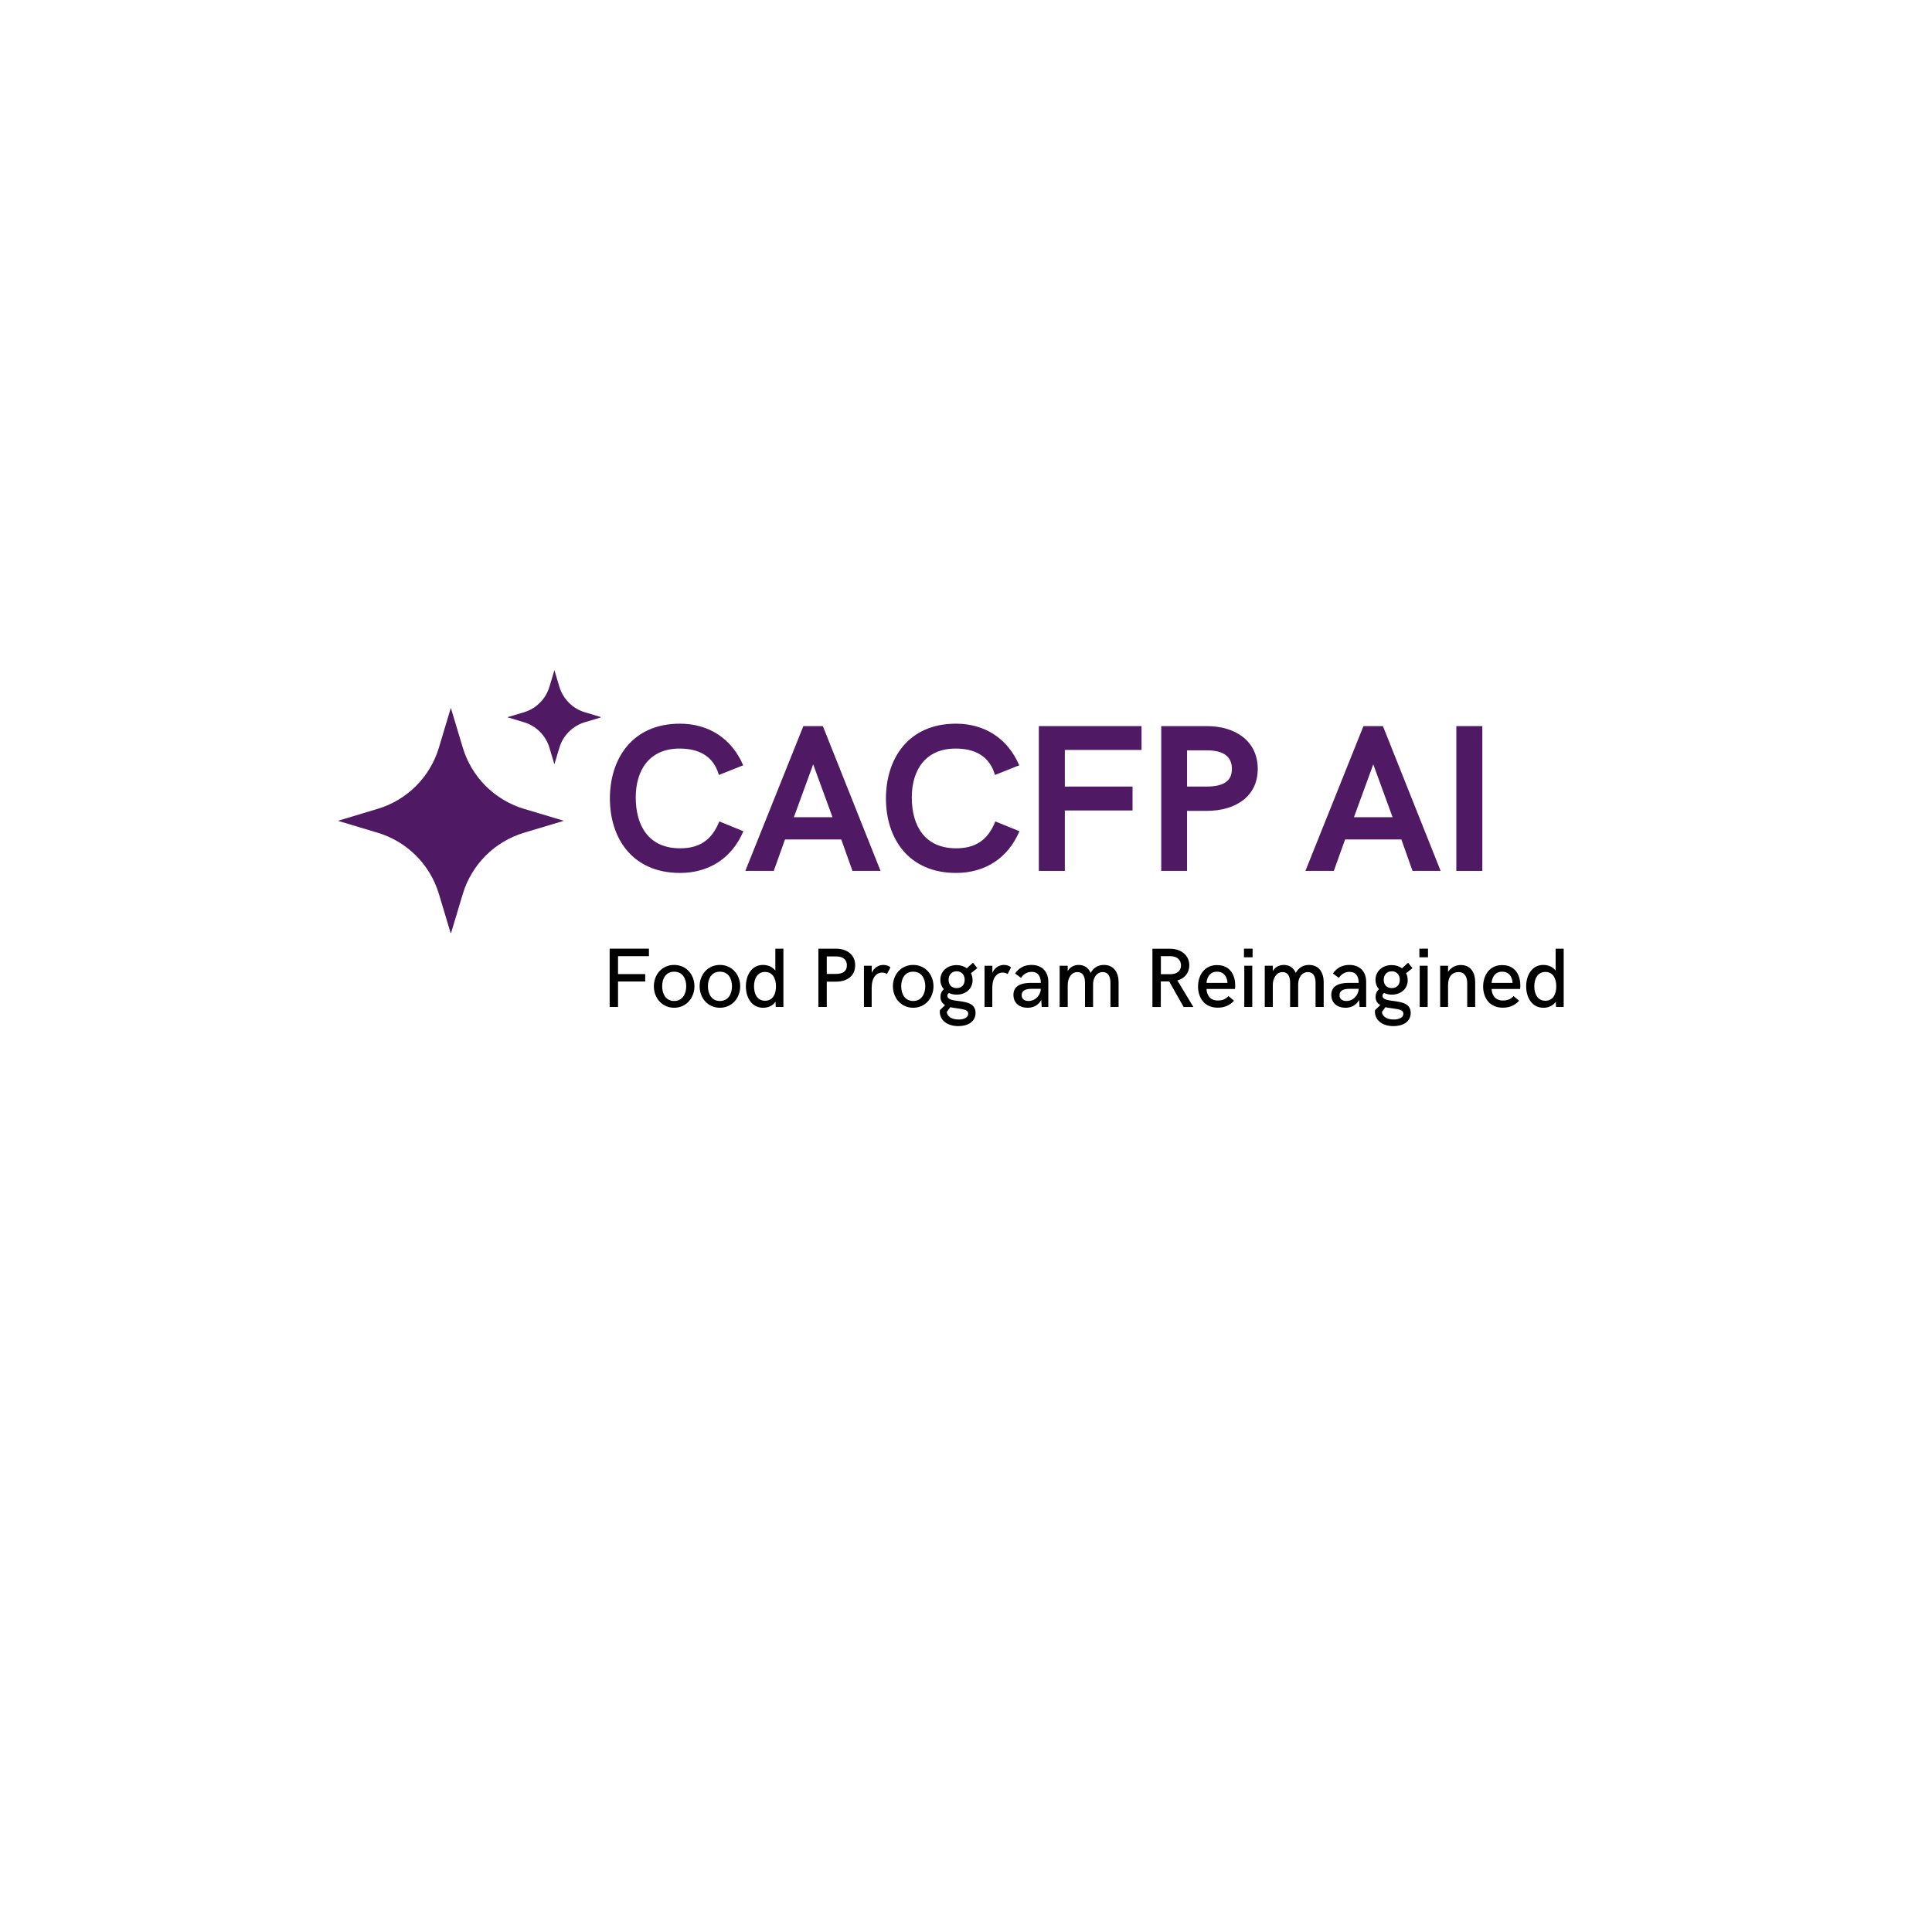 <svg xmlns="http://www.w3.org/2000/svg" xmlns:xlink="http://www.w3.org/1999/xlink" width="500" viewBox="0 0 375 375" height="500" preserveAspectRatio="xMidYMid meet"><defs><g></g><clipPath id="829a9307dc"><path d="M 65.582 137 L 110 137 L 110 181.078 L 65.582 181.078 Z M 65.582 137 " clip-rule="nonzero"></path></clipPath><clipPath id="edcecedfd1"><path d="M 98 130.078 L 116.582 130.078 L 116.582 149 L 98 149 Z M 98 130.078 " clip-rule="nonzero"></path></clipPath></defs><g clip-path="url(#829a9307dc)"><path fill="#4f1964" d="M 89.828 145.117 L 87.508 137.391 L 85.191 145.117 C 84.77 146.523 84.184 147.855 83.43 149.113 C 82.68 150.371 81.785 151.52 80.75 152.555 C 79.711 153.59 78.566 154.484 77.305 155.238 C 76.047 155.988 74.719 156.574 73.312 156.996 L 65.582 159.316 L 73.312 161.637 C 74.715 162.059 76.047 162.645 77.305 163.395 C 78.562 164.148 79.711 165.043 80.746 166.078 C 81.785 167.113 82.68 168.262 83.43 169.52 C 84.184 170.777 84.77 172.109 85.191 173.512 L 87.508 181.242 L 89.828 173.516 C 90.25 172.109 90.836 170.781 91.59 169.523 C 92.34 168.262 93.234 167.117 94.27 166.078 C 95.309 165.043 96.453 164.148 97.711 163.398 C 98.969 162.645 100.301 162.059 101.707 161.637 L 109.438 159.316 L 101.707 156.996 C 100.305 156.578 98.973 155.988 97.715 155.238 C 96.453 154.484 95.309 153.59 94.27 152.555 C 93.234 151.52 92.34 150.371 91.59 149.113 C 90.836 147.855 90.25 146.523 89.828 145.117 Z M 89.828 145.117 " fill-opacity="1" fill-rule="nonzero"></path></g><g clip-path="url(#edcecedfd1)"><path fill="#4f1964" d="M 113.523 138.25 C 112.336 137.895 111.305 137.277 110.426 136.398 C 109.551 135.523 108.934 134.488 108.574 133.301 L 107.609 130.078 L 106.645 133.301 C 106.285 134.488 105.668 135.523 104.793 136.402 C 103.914 137.277 102.883 137.895 101.691 138.25 L 98.473 139.215 L 101.695 140.184 C 102.883 140.539 103.914 141.156 104.793 142.035 C 105.672 142.91 106.289 143.945 106.645 145.133 L 107.609 148.352 L 108.574 145.133 C 108.934 143.941 109.551 142.91 110.426 142.031 C 111.305 141.156 112.336 140.539 113.523 140.18 L 116.746 139.215 Z M 113.523 138.25 " fill-opacity="1" fill-rule="nonzero"></path></g><g fill="#4f1964" fill-opacity="1"><g transform="translate(116.756, 169.045)"><g><path d="M 15.234 0.391 C 20.828 0.391 25.312 -2.453 27.531 -7.703 L 22.859 -9.609 C 21.344 -5.828 18.859 -4.391 15.234 -4.391 C 9.219 -4.391 6.641 -8.672 6.641 -14.266 C 6.641 -19.484 9.219 -23.75 15.156 -23.75 C 18.828 -23.75 21.734 -22.328 22.781 -18.625 L 27.5 -20.5 C 25.234 -25.75 20.766 -28.578 15.203 -28.578 C 5.953 -28.578 1.625 -21.766 1.625 -14.062 C 1.625 -6.344 5.984 0.391 15.234 0.391 Z M 15.234 0.391 "></path></g></g></g><g fill="#4f1964" fill-opacity="1"><g transform="translate(144.432, 169.045)"><g><path d="M 0.234 0 L 5.75 0 L 7.938 -6.109 L 18.859 -6.109 L 21.031 0 L 26.484 0 L 15.281 -28.109 L 11.5 -28.109 Z M 9.656 -10.422 L 13.406 -20.688 L 17.156 -10.422 Z M 9.656 -10.422 "></path></g></g></g><g fill="#4f1964" fill-opacity="1"><g transform="translate(170.336, 169.045)"><g><path d="M 15.234 0.391 C 20.828 0.391 25.312 -2.453 27.531 -7.703 L 22.859 -9.609 C 21.344 -5.828 18.859 -4.391 15.234 -4.391 C 9.219 -4.391 6.641 -8.672 6.641 -14.266 C 6.641 -19.484 9.219 -23.75 15.156 -23.75 C 18.828 -23.75 21.734 -22.328 22.781 -18.625 L 27.5 -20.5 C 25.234 -25.75 20.766 -28.578 15.203 -28.578 C 5.953 -28.578 1.625 -21.766 1.625 -14.062 C 1.625 -6.344 5.984 0.391 15.234 0.391 Z M 15.234 0.391 "></path></g></g></g><g fill="#4f1964" fill-opacity="1"><g transform="translate(198.012, 169.045)"><g><path d="M 3.625 0 L 8.672 0 L 8.672 -11.734 L 21.812 -11.734 L 21.812 -16.375 L 8.672 -16.375 L 8.672 -23.484 L 23.562 -23.484 L 23.562 -28.109 L 3.625 -28.109 Z M 3.625 0 "></path></g></g></g><g fill="#4f1964" fill-opacity="1"><g transform="translate(221.768, 169.045)"><g><path d="M 3.625 0 L 8.641 0 L 8.641 -11.656 L 12.438 -11.656 C 18.172 -11.656 22.359 -14.547 22.359 -19.797 C 22.359 -25.109 18.172 -28.109 12.438 -28.109 L 3.625 -28.109 Z M 8.641 -16.375 L 8.641 -23.406 L 12.438 -23.406 C 15.859 -23.406 17.344 -22.094 17.344 -19.797 C 17.344 -17.562 15.891 -16.375 12.438 -16.375 Z M 8.641 -16.375 "></path></g></g></g><g fill="#4f1964" fill-opacity="1"><g transform="translate(244.171, 169.045)"><g></g></g></g><g fill="#4f1964" fill-opacity="1"><g transform="translate(253.144, 169.045)"><g><path d="M 0.234 0 L 5.75 0 L 7.938 -6.109 L 18.859 -6.109 L 21.031 0 L 26.484 0 L 15.281 -28.109 L 11.5 -28.109 Z M 9.656 -10.422 L 13.406 -20.688 L 17.156 -10.422 Z M 9.656 -10.422 "></path></g></g></g><g fill="#4f1964" fill-opacity="1"><g transform="translate(279.049, 169.045)"><g><path d="M 3.625 0 L 8.672 0 L 8.672 -28.109 L 3.625 -28.109 Z M 3.625 0 "></path></g></g></g><g fill="#000000" fill-opacity="1"><g transform="translate(116.756, 195.448)"><g><path d="M 1.578 0 L 3.203 0 L 3.203 -4.938 L 8.484 -4.938 L 8.484 -6.375 L 3.203 -6.375 L 3.203 -9.859 L 9.203 -9.859 L 9.203 -11.312 L 1.578 -11.312 Z M 1.578 0 "></path></g></g></g><g fill="#000000" fill-opacity="1"><g transform="translate(126.368, 195.448)"><g><path d="M 4.484 0.156 C 6.828 0.156 8.422 -1.75 8.422 -4.016 C 8.422 -6.281 6.828 -8.156 4.484 -8.156 C 2.125 -8.156 0.547 -6.281 0.547 -4.016 C 0.547 -1.75 2.125 0.156 4.484 0.156 Z M 4.484 -1.156 C 2.859 -1.156 2.156 -2.547 2.156 -4.016 C 2.156 -5.484 2.859 -6.844 4.484 -6.844 C 6.125 -6.844 6.828 -5.484 6.828 -4.016 C 6.828 -2.562 6.125 -1.156 4.484 -1.156 Z M 4.484 -1.156 "></path></g></g></g><g fill="#000000" fill-opacity="1"><g transform="translate(135.251, 195.448)"><g><path d="M 4.484 0.156 C 6.828 0.156 8.422 -1.75 8.422 -4.016 C 8.422 -6.281 6.828 -8.156 4.484 -8.156 C 2.125 -8.156 0.547 -6.281 0.547 -4.016 C 0.547 -1.75 2.125 0.156 4.484 0.156 Z M 4.484 -1.156 C 2.859 -1.156 2.156 -2.547 2.156 -4.016 C 2.156 -5.484 2.859 -6.844 4.484 -6.844 C 6.125 -6.844 6.828 -5.484 6.828 -4.016 C 6.828 -2.562 6.125 -1.156 4.484 -1.156 Z M 4.484 -1.156 "></path></g></g></g><g fill="#000000" fill-opacity="1"><g transform="translate(144.135, 195.448)"><g><path d="M 6.359 -11.312 L 6.359 -7.047 C 5.812 -7.766 4.969 -8.156 3.953 -8.156 C 1.828 -8.156 0.641 -6.25 0.641 -4 C 0.641 -1.75 1.828 0.156 3.969 0.156 C 5.016 0.156 5.844 -0.25 6.391 -1 L 6.438 0 L 7.922 0 L 7.922 -11.312 Z M 4.359 -1.203 C 2.875 -1.203 2.219 -2.5 2.219 -4 C 2.219 -5.484 2.875 -6.797 4.359 -6.797 C 5.859 -6.797 6.484 -5.484 6.484 -4 C 6.484 -2.484 5.859 -1.203 4.359 -1.203 Z M 4.359 -1.203 "></path></g></g></g><g fill="#000000" fill-opacity="1"><g transform="translate(153.226, 195.448)"><g></g></g></g><g fill="#000000" fill-opacity="1"><g transform="translate(157.271, 195.448)"><g><path d="M 1.578 0 L 3.203 0 L 3.203 -4.906 L 4.938 -4.906 C 7.172 -4.906 8.719 -6.031 8.719 -8.078 C 8.719 -10.109 7.172 -11.312 4.938 -11.312 L 1.578 -11.312 Z M 3.203 -6.406 L 3.203 -9.812 L 4.938 -9.812 C 6.375 -9.812 7.109 -9.188 7.109 -8.078 C 7.109 -6.969 6.391 -6.406 4.938 -6.406 Z M 3.203 -6.406 "></path></g></g></g><g fill="#000000" fill-opacity="1"><g transform="translate(166.426, 195.448)"><g><path d="M 1.266 0 L 2.766 0 L 2.766 -3.703 C 2.766 -5.688 3.656 -6.672 4.797 -6.672 C 5.156 -6.672 5.469 -6.578 5.734 -6.375 L 6.406 -7.672 C 6.078 -7.984 5.594 -8.156 5.047 -8.156 C 4.094 -8.156 3.172 -7.594 2.781 -6.609 L 2.781 -8 L 1.266 -8 Z M 1.266 0 "></path></g></g></g><g fill="#000000" fill-opacity="1"><g transform="translate(172.766, 195.448)"><g><path d="M 4.484 0.156 C 6.828 0.156 8.422 -1.75 8.422 -4.016 C 8.422 -6.281 6.828 -8.156 4.484 -8.156 C 2.125 -8.156 0.547 -6.281 0.547 -4.016 C 0.547 -1.75 2.125 0.156 4.484 0.156 Z M 4.484 -1.156 C 2.859 -1.156 2.156 -2.547 2.156 -4.016 C 2.156 -5.484 2.859 -6.844 4.484 -6.844 C 6.125 -6.844 6.828 -5.484 6.828 -4.016 C 6.828 -2.562 6.125 -1.156 4.484 -1.156 Z M 4.484 -1.156 "></path></g></g></g><g fill="#000000" fill-opacity="1"><g transform="translate(181.65, 195.448)"><g><path d="M 4.5 -1.141 C 3.219 -1.297 2.234 -1.438 2.234 -2.188 C 2.234 -2.406 2.344 -2.578 2.531 -2.703 C 2.984 -2.5 3.484 -2.391 4.047 -2.391 C 5.75 -2.391 7.125 -3.469 7.125 -5.203 C 7.125 -5.703 7.016 -6.156 6.812 -6.547 L 8.047 -7.531 L 7.203 -8.578 L 6 -7.5 C 5.469 -7.906 4.781 -8.125 4.016 -8.125 C 2.281 -8.125 0.875 -6.984 0.875 -5.281 C 0.875 -4.547 1.125 -3.922 1.547 -3.438 C 1.094 -3.031 0.891 -2.547 0.891 -1.953 C 0.891 -1.156 1.266 -0.672 1.797 -0.359 L 0.797 0.609 C 0.781 0.719 0.766 0.797 0.766 0.938 C 0.766 2.516 2.141 3.719 4.359 3.719 C 6.172 3.719 7.703 2.891 7.703 1.172 C 7.703 -0.641 6.062 -0.922 4.5 -1.141 Z M 4.031 -6.922 C 5.016 -6.922 5.594 -6.203 5.594 -5.281 C 5.594 -4.312 5.016 -3.656 4.031 -3.656 C 3.047 -3.656 2.469 -4.312 2.469 -5.281 C 2.469 -6.188 3.047 -6.922 4.031 -6.922 Z M 4.406 2.438 C 3.047 2.438 2.172 1.812 2.125 0.969 L 2.797 0.047 C 3.203 0.141 3.609 0.203 4 0.25 C 5.312 0.453 6.281 0.516 6.281 1.328 C 6.281 2.062 5.438 2.438 4.406 2.438 Z M 4.406 2.438 "></path></g></g></g><g fill="#000000" fill-opacity="1"><g transform="translate(189.837, 195.448)"><g><path d="M 1.266 0 L 2.766 0 L 2.766 -3.703 C 2.766 -5.688 3.656 -6.672 4.797 -6.672 C 5.156 -6.672 5.469 -6.578 5.734 -6.375 L 6.406 -7.672 C 6.078 -7.984 5.594 -8.156 5.047 -8.156 C 4.094 -8.156 3.172 -7.594 2.781 -6.609 L 2.781 -8 L 1.266 -8 Z M 1.266 0 "></path></g></g></g><g fill="#000000" fill-opacity="1"><g transform="translate(196.178, 195.448)"><g><path d="M 3.266 0.156 C 4.328 0.156 5.297 -0.25 5.938 -1.359 L 6.016 0 L 7.297 0 L 7.297 -4.875 C 7.297 -6.828 6.125 -8.156 4.016 -8.156 C 2.578 -8.156 1.578 -7.531 0.844 -6.5 L 2 -5.641 C 2.375 -6.203 3.031 -6.812 4.062 -6.812 C 5.312 -6.812 5.844 -5.938 5.844 -4.672 L 3.891 -4.672 C 1.844 -4.672 0.531 -4 0.531 -2.344 C 0.531 -0.75 1.703 0.156 3.266 0.156 Z M 3.469 -1.156 C 2.688 -1.156 2.125 -1.531 2.125 -2.281 C 2.125 -3.094 2.75 -3.516 4.016 -3.516 L 5.844 -3.516 C 5.828 -2.375 4.859 -1.156 3.469 -1.156 Z M 3.469 -1.156 "></path></g></g></g><g fill="#000000" fill-opacity="1"><g transform="translate(204.413, 195.448)"><g><path d="M 1.266 0 L 2.828 0 L 2.828 -4.281 C 2.828 -5.531 3.5 -6.766 4.703 -6.766 C 5.891 -6.766 6.188 -5.719 6.188 -4.688 L 6.188 0 L 7.75 0 L 7.75 -4.406 C 7.75 -5.609 8.422 -6.766 9.625 -6.766 C 10.828 -6.766 11.125 -5.688 11.125 -4.656 L 11.125 0 L 12.703 0 L 12.703 -4.828 C 12.703 -6.578 11.859 -8.156 9.844 -8.156 C 8.766 -8.156 7.844 -7.641 7.281 -6.609 C 6.828 -7.672 5.984 -8.156 4.938 -8.156 C 4.047 -8.156 3.234 -7.703 2.828 -6.953 L 2.828 -8 L 1.266 -8 Z M 1.266 0 "></path></g></g></g><g fill="#000000" fill-opacity="1"><g transform="translate(218.064, 195.448)"><g></g></g></g><g fill="#000000" fill-opacity="1"><g transform="translate(222.108, 195.448)"><g><path d="M 1.578 0.016 L 3.203 0.016 L 3.203 -4.953 L 4.828 -4.953 L 7.641 0.016 L 9.531 0.016 L 6.422 -5.141 C 7.781 -5.5 8.734 -6.594 8.734 -8.078 C 8.734 -10.094 7.062 -11.297 5.016 -11.297 L 1.578 -11.297 Z M 3.219 -6.359 L 3.219 -9.859 L 5.031 -9.859 C 6.297 -9.859 7.125 -9.188 7.125 -8.062 C 7.125 -7.016 6.359 -6.406 5.203 -6.359 Z M 3.219 -6.359 "></path></g></g></g><g fill="#000000" fill-opacity="1"><g transform="translate(231.944, 195.448)"><g><path d="M 4.406 0.141 C 5.719 0.141 6.703 -0.281 7.578 -1.203 L 6.5 -2.109 C 5.906 -1.453 5.234 -1.25 4.406 -1.25 C 2.984 -1.25 2.312 -2.234 2.234 -3.484 L 7.766 -3.484 C 7.781 -3.625 7.812 -3.906 7.812 -4.172 C 7.812 -5.984 6.969 -8.125 4.281 -8.125 C 1.781 -8.125 0.594 -6.078 0.594 -3.969 C 0.594 -1.797 1.828 0.141 4.406 0.141 Z M 2.234 -4.672 C 2.344 -5.844 2.953 -6.844 4.266 -6.844 C 5.625 -6.844 6.234 -5.875 6.312 -4.672 Z M 2.234 -4.672 "></path></g></g></g><g fill="#000000" fill-opacity="1"><g transform="translate(240.251, 195.448)"><g><path d="M 1.203 -9.641 L 2.875 -9.641 L 2.875 -11.312 L 1.203 -11.312 Z M 1.266 0 L 2.812 0 L 2.812 -8 L 1.266 -8 Z M 1.266 0 "></path></g></g></g><g fill="#000000" fill-opacity="1"><g transform="translate(244.224, 195.448)"><g><path d="M 1.266 0 L 2.828 0 L 2.828 -4.281 C 2.828 -5.531 3.5 -6.766 4.703 -6.766 C 5.891 -6.766 6.188 -5.719 6.188 -4.688 L 6.188 0 L 7.75 0 L 7.75 -4.406 C 7.75 -5.609 8.422 -6.766 9.625 -6.766 C 10.828 -6.766 11.125 -5.688 11.125 -4.656 L 11.125 0 L 12.703 0 L 12.703 -4.828 C 12.703 -6.578 11.859 -8.156 9.844 -8.156 C 8.766 -8.156 7.844 -7.641 7.281 -6.609 C 6.828 -7.672 5.984 -8.156 4.938 -8.156 C 4.047 -8.156 3.234 -7.703 2.828 -6.953 L 2.828 -8 L 1.266 -8 Z M 1.266 0 "></path></g></g></g><g fill="#000000" fill-opacity="1"><g transform="translate(257.874, 195.448)"><g><path d="M 3.266 0.156 C 4.328 0.156 5.297 -0.25 5.938 -1.359 L 6.016 0 L 7.297 0 L 7.297 -4.875 C 7.297 -6.828 6.125 -8.156 4.016 -8.156 C 2.578 -8.156 1.578 -7.531 0.844 -6.5 L 2 -5.641 C 2.375 -6.203 3.031 -6.812 4.062 -6.812 C 5.312 -6.812 5.844 -5.938 5.844 -4.672 L 3.891 -4.672 C 1.844 -4.672 0.531 -4 0.531 -2.344 C 0.531 -0.75 1.703 0.156 3.266 0.156 Z M 3.469 -1.156 C 2.688 -1.156 2.125 -1.531 2.125 -2.281 C 2.125 -3.094 2.75 -3.516 4.016 -3.516 L 5.844 -3.516 C 5.828 -2.375 4.859 -1.156 3.469 -1.156 Z M 3.469 -1.156 "></path></g></g></g><g fill="#000000" fill-opacity="1"><g transform="translate(266.11, 195.448)"><g><path d="M 4.5 -1.141 C 3.219 -1.297 2.234 -1.438 2.234 -2.188 C 2.234 -2.406 2.344 -2.578 2.531 -2.703 C 2.984 -2.5 3.484 -2.391 4.047 -2.391 C 5.75 -2.391 7.125 -3.469 7.125 -5.203 C 7.125 -5.703 7.016 -6.156 6.812 -6.547 L 8.047 -7.531 L 7.203 -8.578 L 6 -7.5 C 5.469 -7.906 4.781 -8.125 4.016 -8.125 C 2.281 -8.125 0.875 -6.984 0.875 -5.281 C 0.875 -4.547 1.125 -3.922 1.547 -3.438 C 1.094 -3.031 0.891 -2.547 0.891 -1.953 C 0.891 -1.156 1.266 -0.672 1.797 -0.359 L 0.797 0.609 C 0.781 0.719 0.766 0.797 0.766 0.938 C 0.766 2.516 2.141 3.719 4.359 3.719 C 6.172 3.719 7.703 2.891 7.703 1.172 C 7.703 -0.641 6.062 -0.922 4.5 -1.141 Z M 4.031 -6.922 C 5.016 -6.922 5.594 -6.203 5.594 -5.281 C 5.594 -4.312 5.016 -3.656 4.031 -3.656 C 3.047 -3.656 2.469 -4.312 2.469 -5.281 C 2.469 -6.188 3.047 -6.922 4.031 -6.922 Z M 4.406 2.438 C 3.047 2.438 2.172 1.812 2.125 0.969 L 2.797 0.047 C 3.203 0.141 3.609 0.203 4 0.25 C 5.312 0.453 6.281 0.516 6.281 1.328 C 6.281 2.062 5.438 2.438 4.406 2.438 Z M 4.406 2.438 "></path></g></g></g><g fill="#000000" fill-opacity="1"><g transform="translate(274.298, 195.448)"><g><path d="M 1.203 -9.641 L 2.875 -9.641 L 2.875 -11.312 L 1.203 -11.312 Z M 1.266 0 L 2.812 0 L 2.812 -8 L 1.266 -8 Z M 1.266 0 "></path></g></g></g><g fill="#000000" fill-opacity="1"><g transform="translate(278.27, 195.448)"><g><path d="M 1.266 0 L 2.797 0 L 2.797 -4.25 C 2.797 -5.969 3.672 -6.766 4.844 -6.766 C 6.062 -6.766 6.516 -5.734 6.516 -4.656 L 6.516 0 L 8.062 0 L 8.062 -4.828 C 8.062 -6.547 7.266 -8.141 5.281 -8.141 C 4.297 -8.141 3.391 -7.688 2.797 -6.812 L 2.797 -8 L 1.266 -8 Z M 1.266 0 "></path></g></g></g><g fill="#000000" fill-opacity="1"><g transform="translate(287.282, 195.448)"><g><path d="M 4.406 0.141 C 5.719 0.141 6.703 -0.281 7.578 -1.203 L 6.5 -2.109 C 5.906 -1.453 5.234 -1.25 4.406 -1.25 C 2.984 -1.25 2.312 -2.234 2.234 -3.484 L 7.766 -3.484 C 7.781 -3.625 7.812 -3.906 7.812 -4.172 C 7.812 -5.984 6.969 -8.125 4.281 -8.125 C 1.781 -8.125 0.594 -6.078 0.594 -3.969 C 0.594 -1.797 1.828 0.141 4.406 0.141 Z M 2.234 -4.672 C 2.344 -5.844 2.953 -6.844 4.266 -6.844 C 5.625 -6.844 6.234 -5.875 6.312 -4.672 Z M 2.234 -4.672 "></path></g></g></g><g fill="#000000" fill-opacity="1"><g transform="translate(295.589, 195.448)"><g><path d="M 6.359 -11.312 L 6.359 -7.047 C 5.812 -7.766 4.969 -8.156 3.953 -8.156 C 1.828 -8.156 0.641 -6.25 0.641 -4 C 0.641 -1.75 1.828 0.156 3.969 0.156 C 5.016 0.156 5.844 -0.25 6.391 -1 L 6.438 0 L 7.922 0 L 7.922 -11.312 Z M 4.359 -1.203 C 2.875 -1.203 2.219 -2.5 2.219 -4 C 2.219 -5.484 2.875 -6.797 4.359 -6.797 C 5.859 -6.797 6.484 -5.484 6.484 -4 C 6.484 -2.484 5.859 -1.203 4.359 -1.203 Z M 4.359 -1.203 "></path></g></g></g></svg>